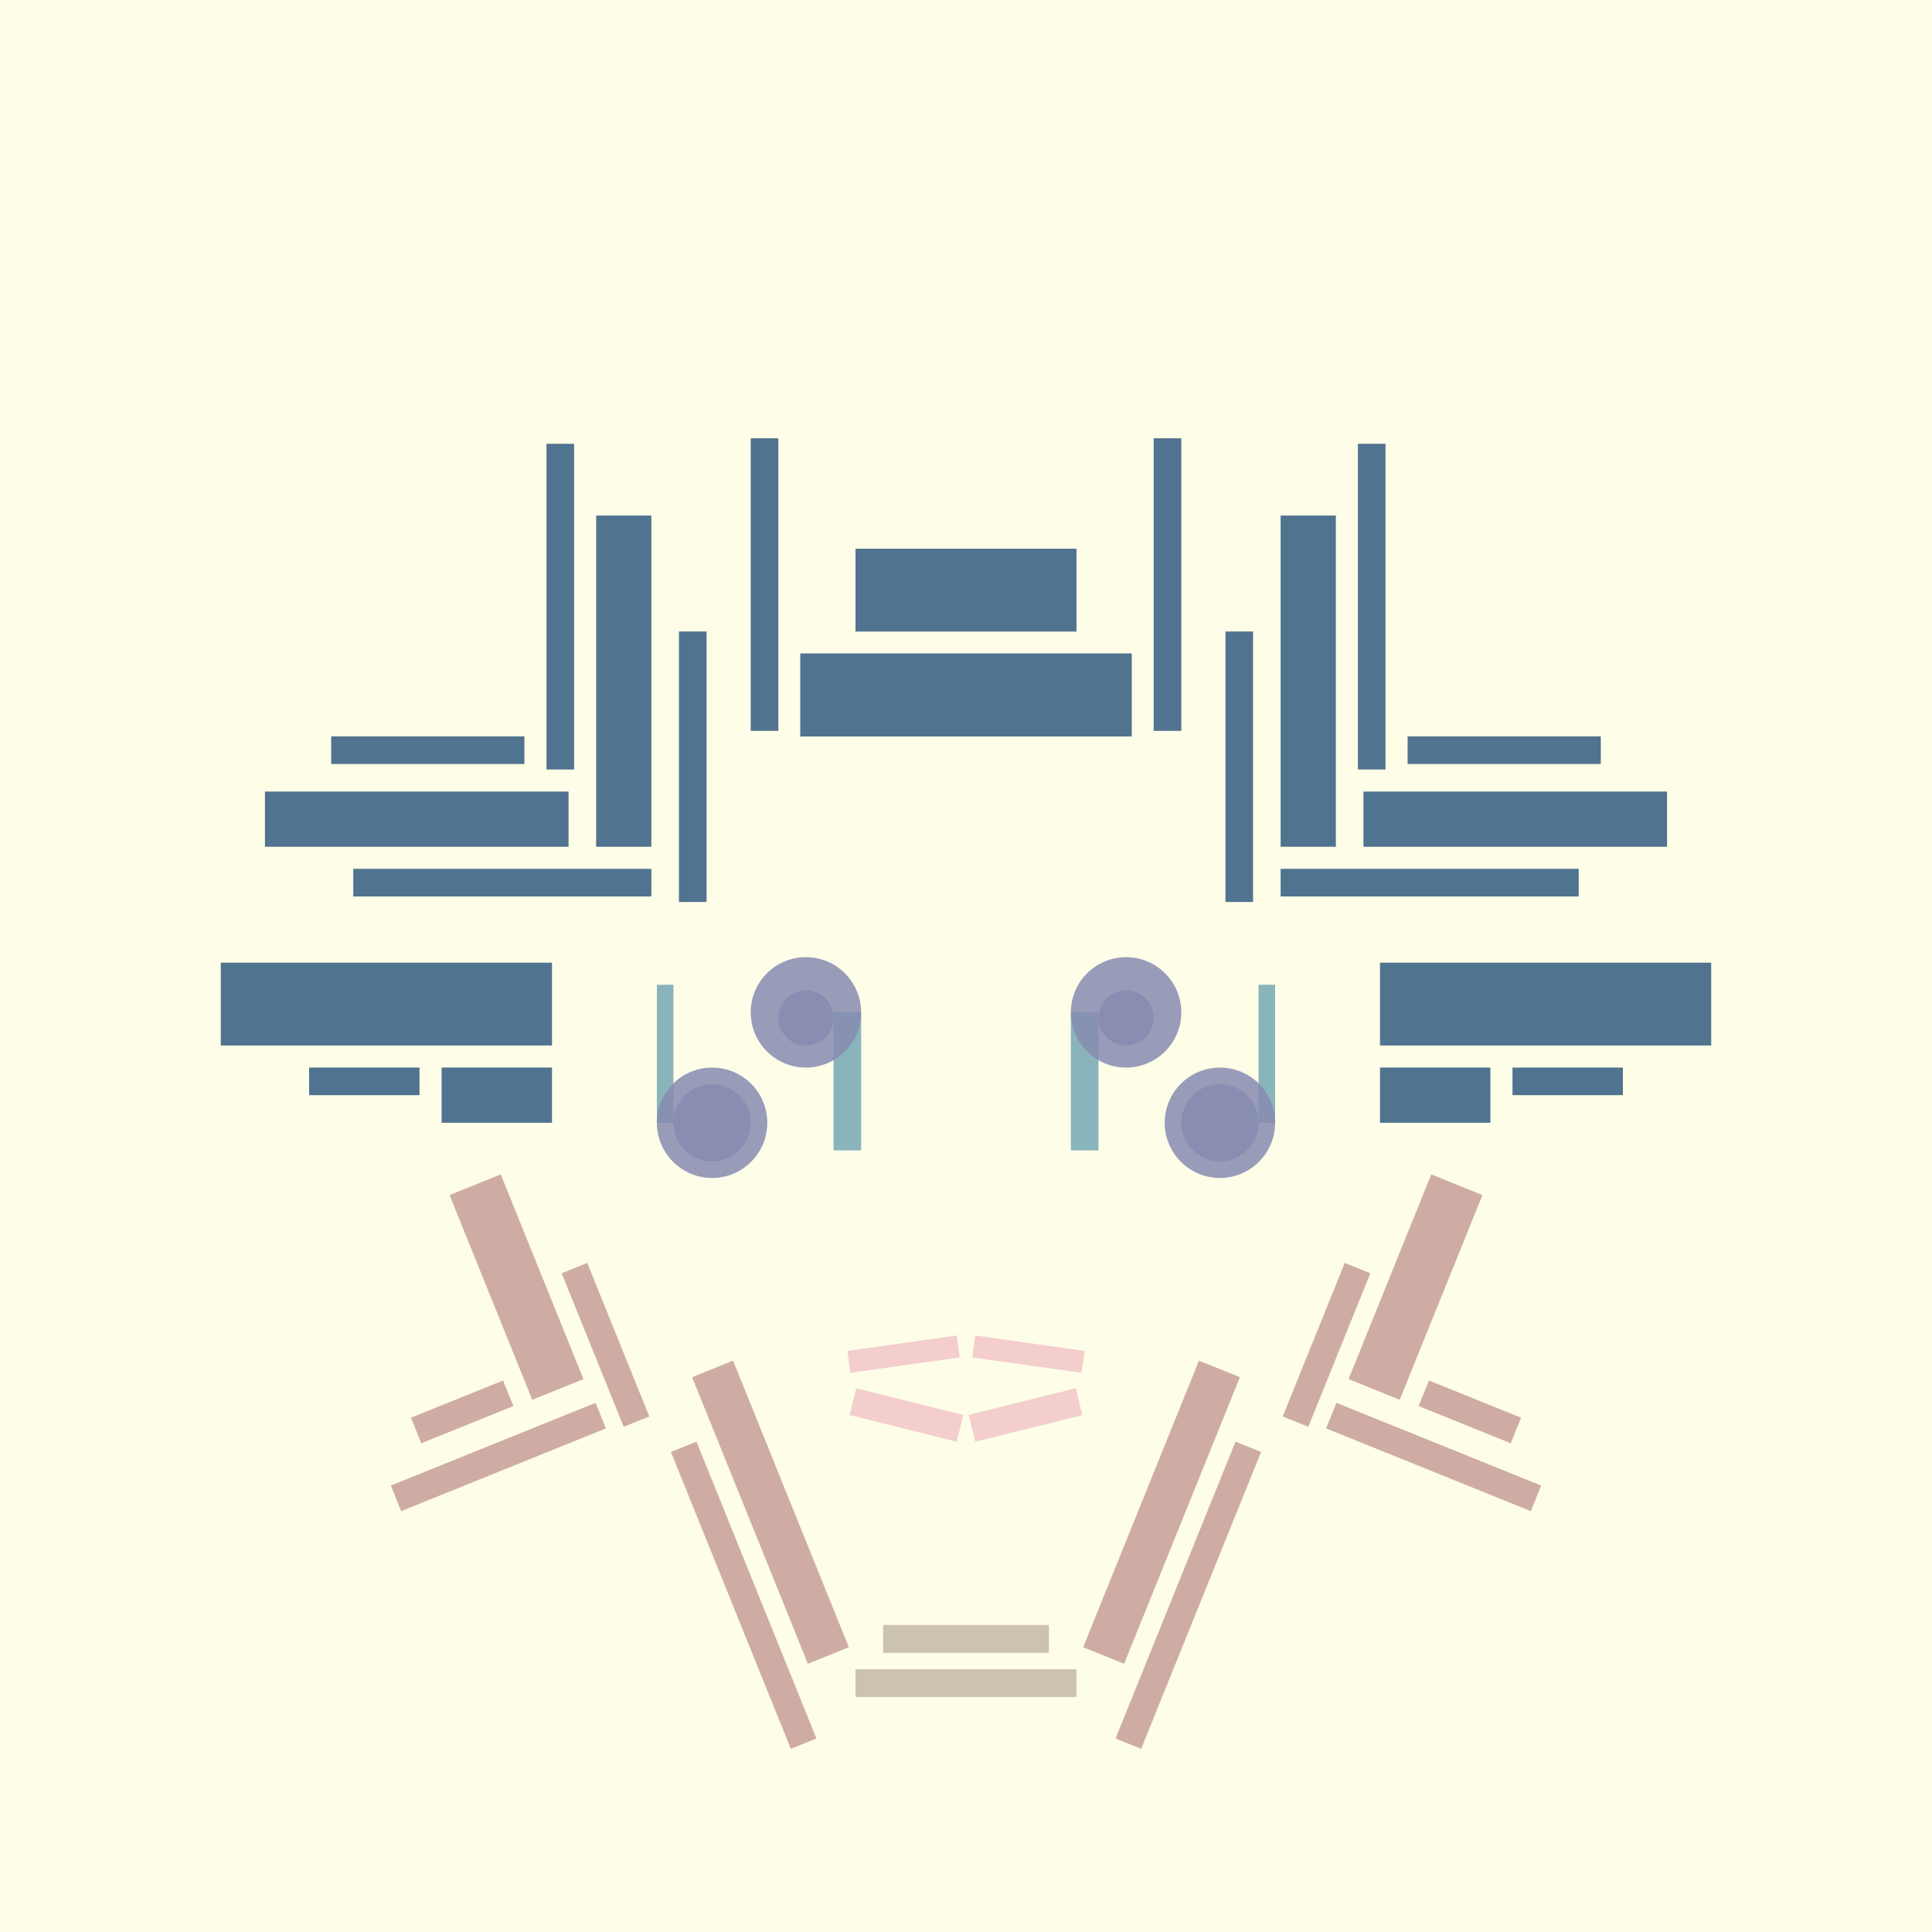 <svg xmlns='http://www.w3.org/2000/svg' preserveAspectRatio='xMinYMin meet' viewBox='0 0 350 350'> <filter id='neon' y='-2' x='-1' width='350' height='350'><feDropShadow flood-color='#8A795D' dx='0' dy='6' flood-opacity='0.65' stdDeviation='2.5' result='shadow'/><feOffset in='StrokePaint' dx='0' dy='2.4' result='offStrPnt'/><feFlood flood-color='#4A4132' flood-opacity='2' result='flood1' /><feOffset in='SourceGraphic' dx='0' dy='2' result='offFlood'/><feOffset in='SourceGraphic' dx='0' dy='9' result='offShadow'/><feComposite in='flood1' in2='offFlood' operator='in'  result='cmpFlood' /><feComposite in='shadow' in2='offShadow' operator='in' result='cmpSha' /><feGaussianBlur in='offStrPnt' stdDeviation='1' result='bStrokeP'/><feGaussianBlur in='cmpFlood' stdDeviation='0.6' result='bFlood'/><feGaussianBlur in='cmpSha' stdDeviation='0.6' result='bShadow'/><feMerge><feMergeNode in='bStrokeP'/><feMergeNode in='bshadow'/><feMergeNode in='bFlood'/><feMergeNode in='SourceGraphic'/></feMerge></filter>  <rect width='100%'  height='100%' fill='#FDFDE8'/> <g filter='url(#neon)' ><rect x='160' y= '281' width='30 ' height=  '5  '  fill= '#CCC3AF' /><rect x='155' y= '289' width='40 ' height=  '5  '  fill= '#CCC3AF' /><rect x='136' y= '233' width='8  ' height=  '56 '  fill= '#CFACA3' transform = '  translate( -88 , 71  ) rotate ( -22)'  /><rect x='132' y= '246' width='5  ' height=  '58 '  fill= '#CFACA3' transform = '  translate( -93 , 71  ) rotate ( -22)'  /><rect x='107' y= '215' width='5  ' height=  '30 '  fill= '#CFACA3' transform = '  translate( -78 , 58  ) rotate ( -22)'  /><rect x='89 ' y= '200' width='10 ' height=  '40 '  fill= '#CFACA3' transform = '  translate( -76 , 51  ) rotate ( -22)'  /><rect x='75 ' y= '240' width='18 ' height=  '5  '  fill= '#CFACA3' transform = '  translate( -85 , 49  ) rotate ( -22)'  /><rect x='70 ' y= '248' width='40 ' height=  '5  '  fill= '#CFACA3' transform = '  translate( -87 , 52  ) rotate ( -22)'  /><rect x='160' y= '281' width='30 ' height=  '5  '  fill= '#CCC3AF' transform= 'scale(-1,1) translate(-350,0)'/><rect x='155' y= '289' width='40 ' height=  '5  '  fill= '#CCC3AF' transform= 'scale(-1,1) translate(-350,0)'/><rect x='136' y= '233' width='8  ' height=  '56 '  fill= '#CFACA3' transform = ' scale(-1,1)  translate(-350,0) translate( -88 , 71  ) rotate ( -22)'  /><rect x='132' y= '246' width='5  ' height=  '58 '  fill= '#CFACA3' transform = ' scale(-1,1)  translate(-350,0) translate( -93 , 71  ) rotate ( -22)'  /><rect x='107' y= '215' width='5  ' height=  '30 '  fill= '#CFACA3' transform = ' scale(-1,1)  translate(-350,0) translate( -78 , 58  ) rotate ( -22)'  /><rect x='89 ' y= '200' width='10 ' height=  '40 '  fill= '#CFACA3' transform = ' scale(-1,1)  translate(-350,0) translate( -76 , 51  ) rotate ( -22)'  /><rect x='75 ' y= '240' width='18 ' height=  '5  '  fill= '#CFACA3' transform = ' scale(-1,1)  translate(-350,0) translate( -85 , 49  ) rotate ( -22)'  /><rect x='70 ' y= '248' width='40 ' height=  '5  '  fill= '#CFACA3' transform = ' scale(-1,1)  translate(-350,0) translate( -87 , 52  ) rotate ( -22)'  /><rect x='40 ' y= '161' width='60 ' height=  '15 '  fill= '#50738F' /><rect x='56 ' y= '180' width='20 ' height=  '5  '  fill= '#50738F' /><rect x='80 ' y= '180' width='20 ' height=  '10 '  fill= '#50738F' /><rect x='60 ' y= '120' width='35 ' height=  '5  '  fill= '#50738F' /><rect x='48 ' y= '130' width='55 ' height=  '10 '  fill= '#50738F' /><rect x='64 ' y= '144' width='54 ' height=  '5  '  fill= '#50738F' /><rect x='123' y= '101' width='5  ' height=  '49 '  fill= '#50738F' /><rect x='108' y= '80 ' width='10 ' height=  '60 '  fill= '#50738F' /><rect x='99 ' y= '67 ' width='5  ' height=  '59 '  fill= '#50738F' /><rect x='136' y= '66 ' width='5  ' height=  '53 '  fill= '#50738F' /><rect x='155' y= '86 ' width='40 ' height=  '15 '  fill= '#50738F' /><rect x='145' y= '105' width='60 ' height=  '15 '  fill= '#50738F' /><rect x='40 ' y= '161' width='60 ' height=  '15 '  fill= '#50738F' transform= 'scale(-1,1) translate(-350,0)'/><rect x='56 ' y= '180' width='20 ' height=  '5  '  fill= '#50738F' transform= 'scale(-1,1) translate(-350,0)'/><rect x='80 ' y= '180' width='20 ' height=  '10 '  fill= '#50738F' transform= 'scale(-1,1) translate(-350,0)'/><rect x='60 ' y= '120' width='35 ' height=  '5  '  fill= '#50738F' transform= 'scale(-1,1) translate(-350,0)'/><rect x='48 ' y= '130' width='55 ' height=  '10 '  fill= '#50738F' transform= 'scale(-1,1) translate(-350,0)'/><rect x='64 ' y= '144' width='54 ' height=  '5  '  fill= '#50738F' transform= 'scale(-1,1) translate(-350,0)'/><rect x='123' y= '101' width='5  ' height=  '49 '  fill= '#50738F' transform= 'scale(-1,1) translate(-350,0)'/><rect x='108' y= '80 ' width='10 ' height=  '60 '  fill= '#50738F' transform= 'scale(-1,1) translate(-350,0)'/><rect x='99 ' y= '67 ' width='5  ' height=  '59 '  fill= '#50738F' transform= 'scale(-1,1) translate(-350,0)'/><rect x='136' y= '66 ' width='5  ' height=  '53 '  fill= '#50738F' transform= 'scale(-1,1) translate(-350,0)'/><rect x='155' y= '86 ' width='40 ' height=  '15 '  fill= '#50738F' transform= 'scale(-1,1) translate(-350,0)'/><rect x='145' y= '105' width='60 ' height=  '15 '  fill= '#50738F' transform= 'scale(-1,1) translate(-350,0)'/><rect x='154' y= '230' width='20 ' height=  '4  '  fill= '#F4CDCD' transform = '  translate( -31 , 25  ) rotate ( -8 )'  /><rect x='154' y= '241' width='20 ' height=  '5  '  fill= '#F4CDCD' transform = '  translate( 64  , -33 ) rotate ( 14 )'  /><rect x='154' y= '230' width='20 ' height=  '4  '  fill= '#F4CDCD' transform = ' scale(-1,1)  translate(-350,0) translate( -31 , 25  ) rotate ( -8 )'  /><rect x='154' y= '241' width='20 ' height=  '5  '  fill= '#F4CDCD' transform = ' scale(-1,1)  translate(-350,0) translate( 64  , -33 ) rotate ( 14 )'  /></g><g fill-opacity='0.85'><rect x='119' y= '165' width='3  ' height=  '25 '  fill= '#76A7B3' filter='url(#neon)'  /><rect x='151' y= '170' width='5  ' height=  '25 '  fill= '#76A7B3' filter='url(#neon)'  /><circle cx='129' cy='190' r ='10 '  fill= '#868BB0' filter='url(#neon)'  /><circle cx='146' cy='170' r ='10 '  fill= '#868BB0' filter='url(#neon)'  /><circle cx='129' cy='190' r ='7  '  fill= '#868BB0' filter='url(#neon)'  /><circle cx='146' cy='171' r ='5  '  fill= '#868BB0' filter='url(#neon)'  /><rect x='119' y= '165' width='3  ' height=  '25 '  fill= '#76A7B3' filter='url(#neon)'  transform= 'scale(-1,1) translate(-350,0)'/><rect x='151' y= '170' width='5  ' height=  '25 '  fill= '#76A7B3' filter='url(#neon)'  transform= 'scale(-1,1) translate(-350,0)'/><circle cx='129' cy='190' r ='10 '  fill= '#868BB0' filter='url(#neon)'  transform= 'scale(-1,1) translate(-350,0)'/><circle cx='146' cy='170' r ='10 '  fill= '#868BB0' filter='url(#neon)'  transform= 'scale(-1,1) translate(-350,0)'/><circle cx='129' cy='190' r ='7  '  fill= '#868BB0' filter='url(#neon)'  transform= 'scale(-1,1) translate(-350,0)'/><circle cx='146' cy='171' r ='5  '  fill= '#868BB0' filter='url(#neon)'  transform= 'scale(-1,1) translate(-350,0)'/></g></svg>